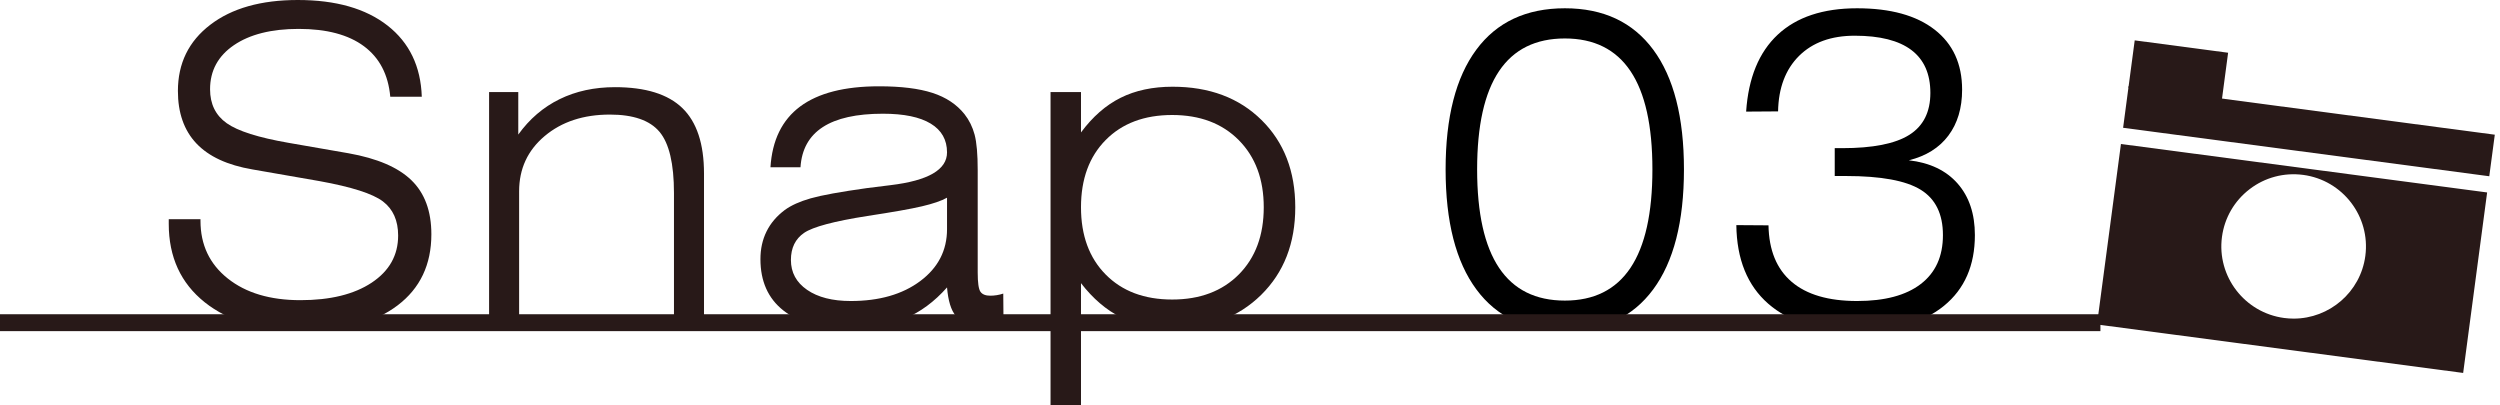 <svg width="148" height="24" viewBox="0 0 148 24" fill="none" xmlns="http://www.w3.org/2000/svg">
<path d="M9.99 12.975H11.869V13.075C11.869 14.494 12.407 15.63 13.483 16.486C14.559 17.342 15.992 17.77 17.783 17.77C19.556 17.77 20.964 17.424 22.007 16.732C23.049 16.039 23.57 15.11 23.57 13.944C23.57 13.055 23.27 12.382 22.669 11.924C22.067 11.467 20.817 11.066 18.917 10.722L14.945 10.03C13.466 9.778 12.361 9.267 11.629 8.495C10.898 7.723 10.532 6.687 10.532 5.386C10.532 3.75 11.171 2.443 12.449 1.466C13.726 0.488 15.454 -0 17.631 -0C19.884 -0 21.655 0.505 22.946 1.516C24.236 2.527 24.911 3.931 24.97 5.726H23.104C22.986 4.417 22.467 3.421 21.546 2.737C20.626 2.053 19.338 1.711 17.682 1.711C16.068 1.711 14.79 2.032 13.848 2.674C12.907 3.316 12.436 4.186 12.436 5.285C12.436 6.158 12.764 6.827 13.42 7.293C14.075 7.758 15.299 8.147 17.089 8.457L20.632 9.073C22.33 9.375 23.572 9.908 24.358 10.672C25.144 11.435 25.537 12.501 25.537 13.868C25.537 15.664 24.871 17.067 23.539 18.078C22.206 19.089 20.35 19.595 17.972 19.595C15.492 19.595 13.541 19.028 12.121 17.896C10.7 16.763 9.99 15.215 9.99 13.252L9.99 12.975Z" fill="#281918"/>
<path d="M28.954 19.104V5.449H30.682V7.966C31.346 7.043 32.161 6.345 33.128 5.871C34.094 5.397 35.187 5.16 36.406 5.16C38.214 5.16 39.544 5.573 40.397 6.399C41.25 7.226 41.677 8.516 41.677 10.269V19.104H39.899V11.427C39.899 9.69 39.613 8.482 39.042 7.803C38.47 7.123 37.491 6.783 36.104 6.783C34.54 6.783 33.254 7.207 32.245 8.054C31.237 8.902 30.732 9.992 30.732 11.326V19.104H28.954Z" fill="#281918"/>
<path d="M59.393 17.38L59.406 18.927C59.128 19.011 58.865 19.074 58.617 19.116C58.369 19.158 58.132 19.179 57.905 19.179C57.3 19.179 56.858 19.018 56.581 18.695C56.304 18.372 56.131 17.812 56.064 17.015C55.316 17.862 54.479 18.479 53.555 18.864C52.63 19.25 51.512 19.443 50.201 19.443C48.545 19.443 47.267 19.087 46.368 18.374C45.468 17.661 45.018 16.649 45.018 15.341C45.018 14.737 45.138 14.191 45.378 13.705C45.617 13.218 45.977 12.794 46.456 12.434C46.834 12.157 47.347 11.926 47.994 11.741C48.641 11.557 49.747 11.356 51.31 11.137C51.655 11.095 52.126 11.037 52.723 10.961C54.95 10.693 56.064 10.047 56.064 9.023C56.064 8.276 55.742 7.708 55.099 7.318C54.456 6.927 53.513 6.732 52.269 6.732C50.705 6.732 49.518 6.997 48.707 7.525C47.895 8.054 47.456 8.847 47.389 9.904H45.611C45.712 8.301 46.298 7.102 47.37 6.304C48.442 5.508 49.999 5.109 52.042 5.109C53.345 5.109 54.397 5.239 55.2 5.499C56.003 5.759 56.636 6.179 57.098 6.758C57.375 7.11 57.575 7.515 57.697 7.972C57.819 8.43 57.88 9.132 57.88 10.08V16.134C57.88 16.738 57.934 17.117 58.044 17.273C58.153 17.428 58.346 17.505 58.624 17.505C58.75 17.505 58.878 17.495 59.008 17.474C59.139 17.453 59.267 17.422 59.393 17.38ZM56.064 11.704C55.736 11.888 55.242 12.058 54.583 12.213C53.922 12.369 52.844 12.559 51.348 12.786C49.373 13.096 48.124 13.43 47.603 13.786C47.082 14.143 46.822 14.678 46.822 15.391C46.822 16.129 47.141 16.719 47.78 17.159C48.419 17.6 49.28 17.82 50.365 17.82C52.054 17.82 53.427 17.426 54.482 16.637C55.536 15.848 56.064 14.825 56.064 13.566V11.704Z" fill="#281918"/>
<path d="M62.192 24V5.449H63.995V7.84C64.684 6.909 65.466 6.225 66.341 5.789C67.215 5.353 68.24 5.134 69.417 5.134C71.594 5.134 73.349 5.791 74.681 7.104C76.014 8.417 76.68 10.139 76.68 12.27C76.68 14.401 76.007 16.13 74.663 17.455C73.317 18.781 71.569 19.444 69.417 19.444C68.257 19.444 67.24 19.225 66.366 18.789C65.491 18.353 64.701 17.678 63.995 16.763V24L62.192 24ZM63.995 12.27C63.995 13.94 64.483 15.268 65.458 16.253C66.433 17.239 67.744 17.732 69.392 17.732C71.039 17.732 72.355 17.237 73.339 16.247C74.322 15.257 74.814 13.931 74.814 12.27C74.814 10.617 74.322 9.294 73.339 8.299C72.355 7.305 71.039 6.808 69.392 6.808C67.744 6.808 66.433 7.301 65.458 8.287C64.483 9.273 63.995 10.601 63.995 12.27Z" fill="#281918"/>
<path d="M85.58 10.03C85.58 6.942 86.185 4.58 87.396 2.944C88.606 1.308 90.354 0.49 92.641 0.49C94.919 0.49 96.663 1.308 97.874 2.944C99.084 4.58 99.69 6.942 99.69 10.03C99.69 13.126 99.082 15.494 97.868 17.134C96.653 18.775 94.911 19.595 92.641 19.595C90.363 19.595 88.617 18.775 87.402 17.134C86.187 15.494 85.58 13.126 85.58 10.03ZM87.446 10.03C87.446 12.622 87.879 14.565 88.745 15.857C89.611 17.149 90.909 17.795 92.641 17.795C94.364 17.795 95.659 17.149 96.525 15.857C97.39 14.565 97.823 12.622 97.823 10.03C97.823 7.437 97.39 5.497 96.525 4.209C95.659 2.921 94.364 2.277 92.641 2.277C90.909 2.277 89.611 2.921 88.745 4.209C87.879 5.497 87.446 7.437 87.446 10.03Z" fill="black"/>
<path d="M102.791 13.327L104.695 13.34C104.72 14.808 105.176 15.922 106.063 16.681C106.95 17.441 108.242 17.82 109.94 17.82C111.579 17.82 112.836 17.485 113.71 16.813C114.585 16.142 115.022 15.177 115.022 13.919C115.022 12.669 114.582 11.773 113.704 11.232C112.826 10.691 111.352 10.42 109.285 10.42H108.616V8.771H109.058C110.873 8.771 112.197 8.509 113.029 7.985C113.862 7.461 114.278 6.632 114.278 5.499C114.278 4.375 113.904 3.53 113.156 2.963C112.407 2.397 111.289 2.114 109.801 2.114C108.406 2.114 107.307 2.512 106.504 3.309C105.702 4.107 105.287 5.202 105.262 6.594L103.371 6.607C103.505 4.61 104.129 3.091 105.243 2.051C106.357 1.011 107.923 0.49 109.94 0.49C111.915 0.49 113.446 0.912 114.53 1.755C115.614 2.598 116.157 3.783 116.157 5.31C116.157 6.401 115.885 7.307 115.343 8.029C114.801 8.751 114.021 9.237 113.004 9.489C114.248 9.632 115.211 10.091 115.892 10.867C116.573 11.643 116.913 12.66 116.913 13.919C116.913 15.714 116.303 17.109 115.085 18.103C113.866 19.098 112.159 19.595 109.965 19.595C107.671 19.595 105.907 19.056 104.676 17.977C103.445 16.899 102.816 15.349 102.791 13.327Z" fill="black"/>
<path d="M0 19.103H124.345" stroke="#281918" stroke-miterlimit="10"/>
<path d="M126.375 2.39L126.003 5.193L131.532 5.925L131.904 3.122L126.375 2.39Z" fill="#281918"/>
<path d="M124.141 19.209L145.819 22.078L147.238 11.393L125.56 8.525L124.141 19.209ZM131.54 14.027C131.691 12.895 132.274 11.89 133.181 11.196C134.089 10.501 135.214 10.205 136.346 10.353C138.686 10.663 140.338 12.814 140.028 15.15C139.743 17.296 137.898 18.862 135.786 18.862C135.6 18.862 135.411 18.849 135.222 18.825C132.882 18.514 131.23 16.362 131.54 14.027ZM147.692 7.974L126.014 5.105L125.688 7.565L147.365 10.434L147.692 7.974Z" fill="#281918"/>
</svg>
